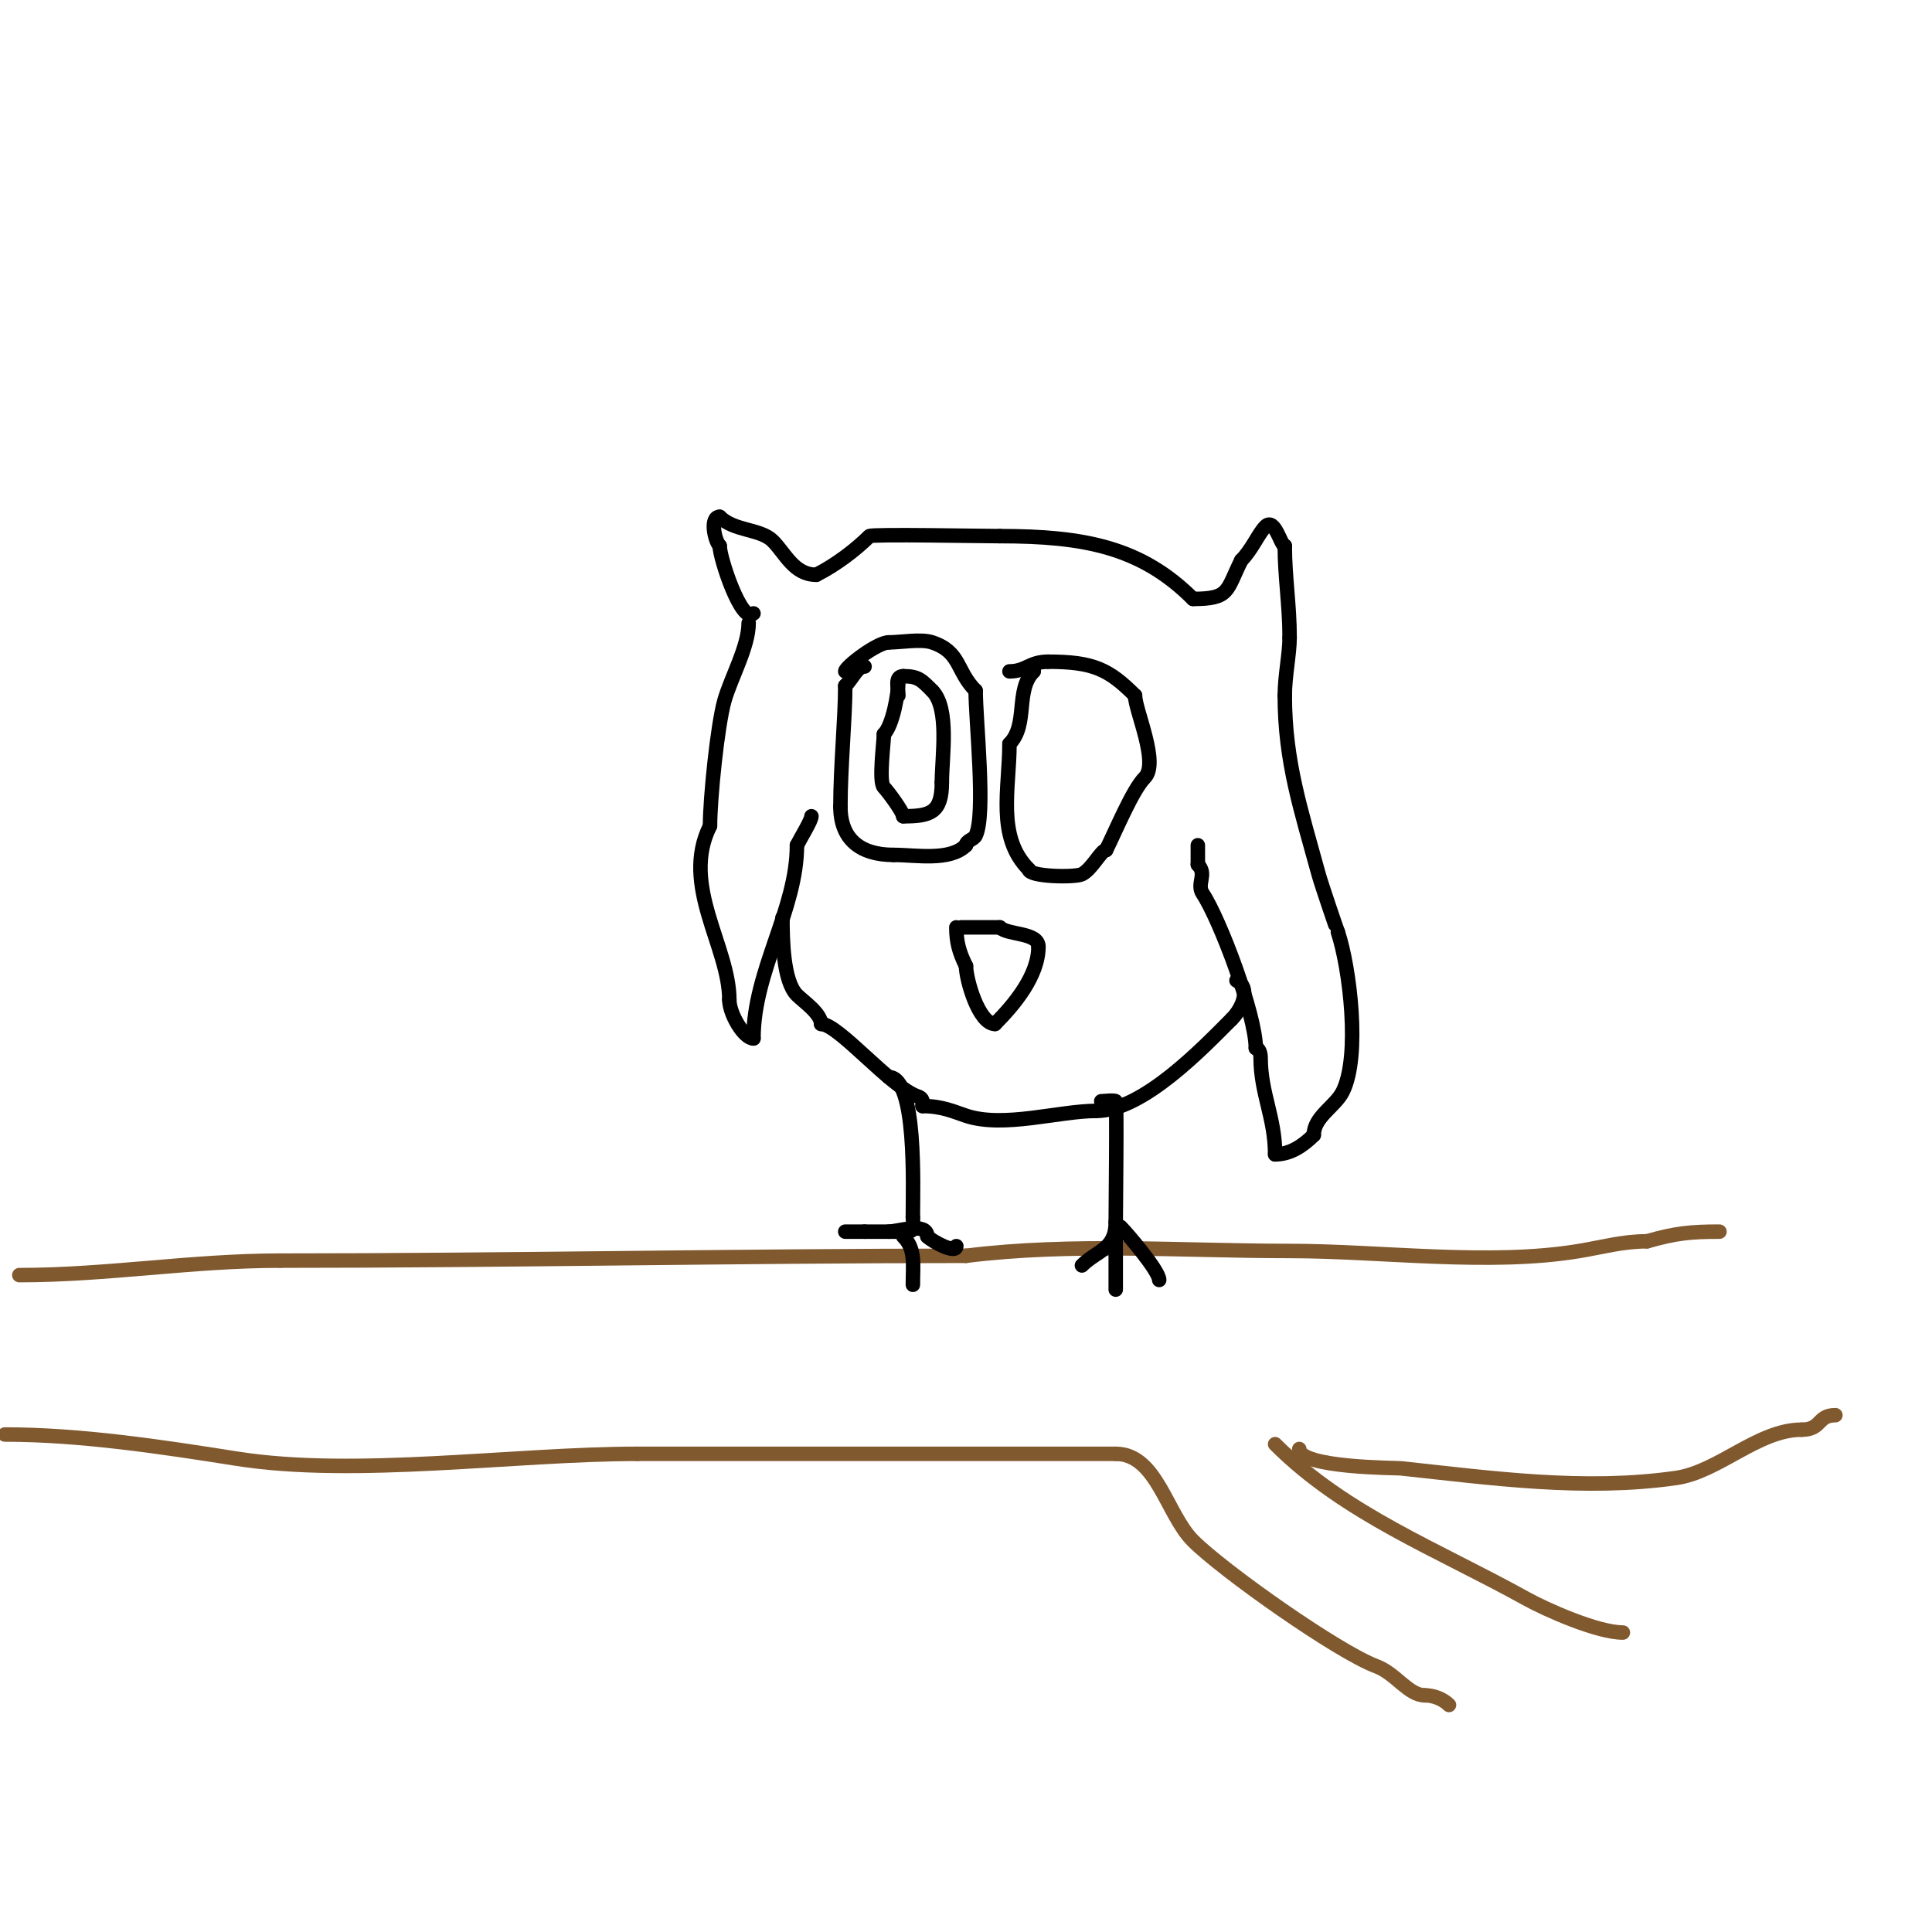 <svg viewBox='0 0 400 400' version='1.1' xmlns='http://www.w3.org/2000/svg' xmlns:xlink='http://www.w3.org/1999/xlink'><g fill='none' stroke='#81592f' stroke-width='3' stroke-linecap='round' stroke-linejoin='round'><path d='M4,264c18.243,0 35.677,-3 54,-3'/><path d='M58,261c46.807,0 94.774,-1 142,-1'/><path d='M200,260c21.965,-2.746 44.881,-1 67,-1c18.987,0 41.344,3.109 60,0c4.92,-0.82 8.997,-2 14,-2'/><path d='M341,257c5.988,-1.711 9.065,-2 15,-2'/><path d='M1,297c15.701,0 32.518,2.555 48,5c24.642,3.891 57.546,-1 83,-1'/><path d='M132,301c33,0 66,0 99,0'/><path d='M231,301c8.482,0 10.533,12.533 16,18c6.202,6.202 29.834,22.938 38,26c3.992,1.497 6.593,6 10,6'/><path d='M295,351c1.795,0 3.731,0.731 5,2'/><path d='M264,299c14.515,14.515 33.722,21.846 52,32c3.976,2.209 14.704,7 20,7'/><path d='M269,300c0,3.922 20.093,3.903 21,4c18.988,2.034 37.979,4.717 57,2c8.802,-1.257 16.987,-10 26,-10'/><path d='M373,296c4.261,0 3.162,-3 7,-3'/></g>
<g fill='none' stroke='#000000' stroke-width='3' stroke-linecap='round' stroke-linejoin='round'><path d='M156,127c-2.396,2.396 -7,-11.424 -7,-14'/><path d='M149,113c-1.071,-1.071 -2.065,-6 0,-6'/><path d='M149,107c2.991,2.991 8.452,2.452 11,5c2.59,2.59 4.38,7 9,7'/><path d='M169,119c4.044,-2.022 8.236,-5.236 11,-8c0.446,-0.446 23.521,0 27,0'/><path d='M207,111c17.576,0 29.332,2.332 40,13'/><path d='M247,124c7.691,0 6.839,-1.678 10,-8'/><path d='M257,116c2.178,-2.178 3.57,-5.57 5,-7c1.934,-1.934 3.172,4 4,4'/><path d='M266,113c0,6.458 1,12.221 1,19'/><path d='M267,132c0,3.401 -1,7.976 -1,12'/><path d='M266,144c0,13.786 3.409,23.833 7,37c0.565,2.073 3.954,12 4,12'/><path d='M277,193c2.446,7.337 4.695,25.61 1,33c-1.541,3.083 -6,5.226 -6,9'/><path d='M272,235c-2.341,2.341 -4.975,4 -8,4'/><path d='M264,239c0,-7.633 -3,-12.612 -3,-20c0,-0.745 -0.255,-2 -1,-2'/><path d='M260,217c0,-6.892 -7.47,-26.705 -11,-32c-1.33,-1.995 1.001,-3.999 -1,-6'/><path d='M248,179c0,-1.333 0,-2.667 0,-4'/><path d='M155,129c0,4.864 -3.66,11.308 -5,16c-1.466,5.131 -3,20.391 -3,26'/><path d='M147,171c-6.154,12.309 4,24.97 4,36'/><path d='M151,207c0,2.914 3,8 5,8'/><path d='M156,215c0,-14.028 9,-26.626 9,-40'/><path d='M165,175c0.834,-1.669 3,-5.115 3,-6'/><path d='M162,190c0,4.339 0.113,13.113 3,16c1.35,1.35 5,3.829 5,6'/><path d='M170,212c3.602,0 14.422,13.141 20,15c1.236,0.412 1,1.111 1,2'/><path d='M191,229c4.024,0 6.424,1.141 9,2c7.802,2.601 19.251,-1 27,-1'/><path d='M227,230c9.655,0 22.135,-13.135 28,-19'/><path d='M255,211c2.386,-2.386 3.932,-6.534 1,-8'/><path d='M184,223c5.853,0 5,22.72 5,29'/><path d='M189,252c0,2.341 0.807,3 -2,3'/><path d='M187,255c-2.667,0 -5.333,0 -8,0'/><path d='M179,255c-1.333,0 -2.667,0 -4,0'/><path d='M184,255c1.784,0 8,-2.085 8,1'/><path d='M192,256c1.08,1.08 6,3.694 6,2'/><path d='M187,256c2.596,2.596 2,5.724 2,10'/><path d='M228,228c0.412,0 2.735,-0.265 3,0c0.273,0.273 0,22.216 0,25'/><path d='M231,253c0,5.749 -3.829,5.829 -7,9'/><path d='M224,262'/><path d='M232,254c1.337,1.337 8,9.105 8,11'/><path d='M231,256c0,3.667 0,7.333 0,11'/><path d='M175,139c0,-0.91 6.601,-6 9,-6'/><path d='M184,133c2.528,0 6.671,-0.776 9,0c5.982,1.994 4.93,5.93 9,10'/><path d='M202,143c0,6.195 2.148,25.703 0,30c-0.422,0.843 -2,1.057 -2,2'/><path d='M200,175c-3.35,3.35 -10.3,2 -15,2'/><path d='M185,177c-6.911,0 -11,-3.27 -11,-10'/><path d='M174,167c0,-8.313 1,-18.241 1,-25'/><path d='M175,142c1.569,-1.569 2.436,-4 4,-4'/><path d='M209,139c3.447,0 4.143,-2 8,-2'/><path d='M217,137c9.336,0 12.556,1.556 18,7'/><path d='M235,144c0,3.021 5.044,13.956 2,17c-2.489,2.489 -5.962,10.924 -8,15'/><path d='M229,176c-1.007,0 -2.919,3.96 -5,5c-1.425,0.712 -11,0.54 -11,-1'/><path d='M213,180c-6.759,-6.759 -4,-16.774 -4,-26'/><path d='M209,154c3.945,-3.945 1.123,-11.123 5,-15'/><path d='M214,139l0,-1'/><path d='M199,192c2.667,0 5.333,0 8,0'/><path d='M207,192c1.638,1.638 8,1.005 8,4'/><path d='M215,196c0,6.024 -5.029,12.029 -9,16'/><path d='M206,212c-3.382,0 -6,-9.25 -6,-12'/><path d='M200,200c-1.47,-2.941 -2,-5.078 -2,-8'/><path d='M186,141c0,2.545 -1.163,9.163 -3,11'/><path d='M183,152c0,1.752 -1.115,9.885 0,11c0.842,0.842 4,5.144 4,6'/><path d='M187,169c5.616,0 8,-0.715 8,-7'/><path d='M195,162c0,-5.283 1.644,-15.356 -2,-19'/><path d='M193,143c-2.226,-2.226 -2.881,-3 -6,-3'/><path d='M187,140c-1.847,0 -1,2.407 -1,4'/></g>
</svg>